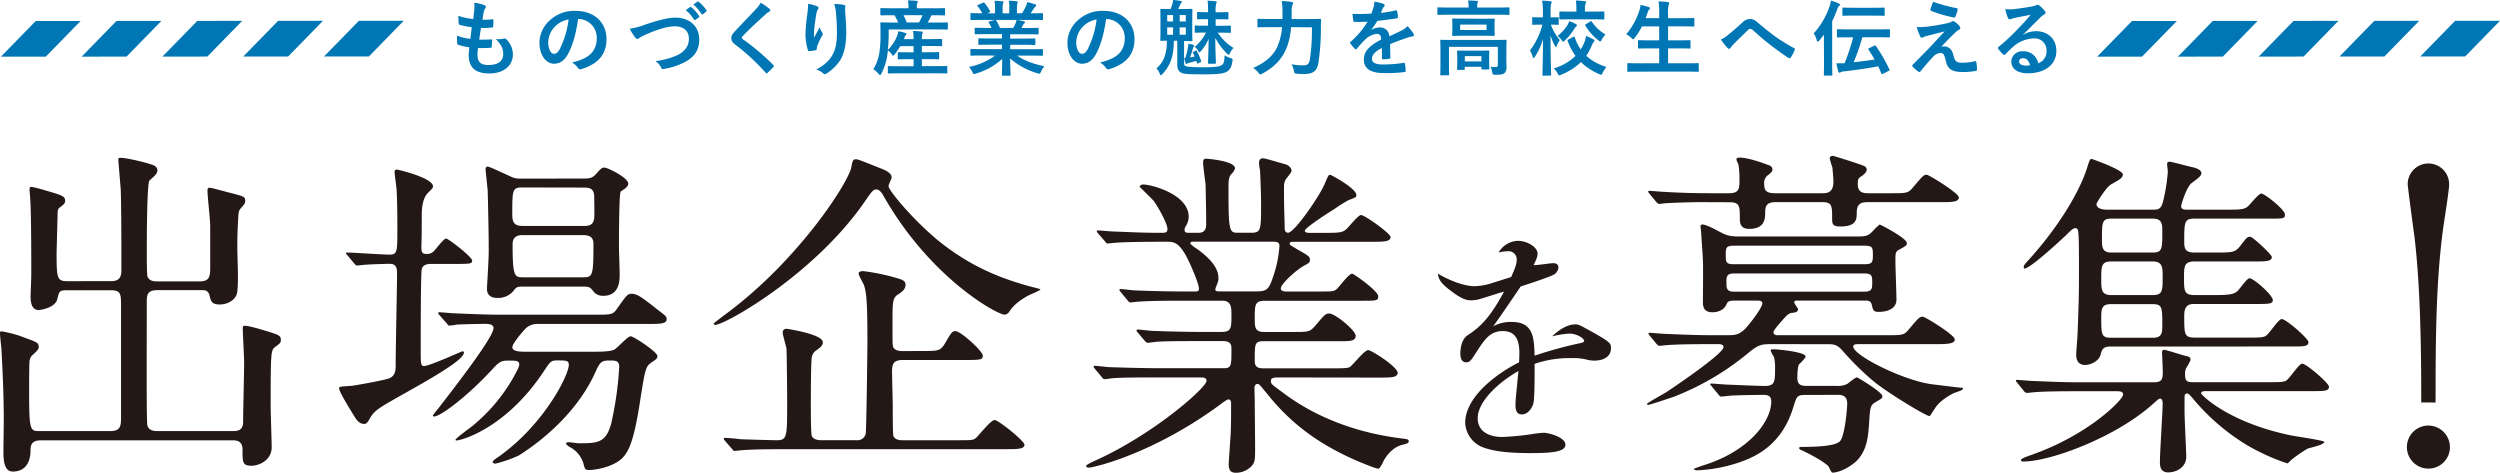 <svg xmlns="http://www.w3.org/2000/svg" viewBox="0 0 920.64 174.08"><defs><style>.cls-1{fill:#0077b4;}.cls-2{fill:#231815;}</style></defs><g id="レイヤー_2" data-name="レイヤー 2"><g id="レイヤー_1-2" data-name="レイヤー 1"><path class="cls-1" d="M175.83,20.08c0,2.77,1.2,3.86,4,3.86,3.52,0,5.48-1.36,5.48-4.07,0-1.69-.42-3.08-2.71-5.49a9.69,9.69,0,0,0,3.08-.18.69.69,0,0,1,.63.12A7.86,7.86,0,0,1,188.88,20c0,4.28-3.5,7.06-8.68,7.06-5.34,0-7.6-2.42-7.6-6.82,0-.63.09-1.48.21-2.83a23.8,23.8,0,0,1-4.1-.91c-.21-.06-.3-.21-.33-.57a17.46,17.46,0,0,1-.06-2.8,19,19,0,0,0,4.88,1.17c.15-1.11.4-3.07.52-4.31a21.35,21.35,0,0,1-4.35-.84c-.36-.09-.48-.25-.48-.52,0-.72-.09-1.72-.09-2.8A24.63,24.63,0,0,0,174.26,7c.24-1.74.33-2.56.39-3.46a14.33,14.33,0,0,0,0-2.54,18.51,18.51,0,0,1,3.62.85c.42.15.66.42.66.69a.92.92,0,0,1-.24.58,2.94,2.94,0,0,0-.54,1.29c-.15.7-.33,1.72-.48,2.84a17.19,17.19,0,0,0,3.7-.18c.22,0,.31.15.31.36a14.13,14.13,0,0,1-.06,2.26c0,.33-.13.42-.49.45a29.81,29.81,0,0,1-4,.15c-.18,1.06-.48,3.11-.66,4.31,1.6,0,2.83,0,4.28-.09.39-.06.48.06.48.33a20.56,20.56,0,0,1-.15,2.27c0,.36-.12.48-.42.48-1.51.12-3.08.12-4.61.09A18.6,18.6,0,0,0,175.83,20.08Z"/><path class="cls-1" d="M212.89,7c-.7,5.12-2,9.82-3.77,13-1.3,2.26-2.87,3.47-5.13,3.47-2.65,0-5.33-2.84-5.33-7.75a11.1,11.1,0,0,1,3.4-7.84A13.22,13.22,0,0,1,211.86,4c7.24,0,11.49,4.46,11.49,10.46,0,5.61-3.17,9.14-9.29,11-.63.18-.9.06-1.29-.54a6.42,6.42,0,0,0-2.11-1.9c5.09-1.21,9.1-3.32,9.1-9A6.84,6.84,0,0,0,213,7Zm-8.66,2.92a8.73,8.73,0,0,0-2.35,5.58c0,2.77,1.12,4.31,2.05,4.31s1.45-.39,2.26-1.84a34.24,34.24,0,0,0,3.2-10.79A9.07,9.07,0,0,0,204.23,9.92Z"/><path class="cls-1" d="M237.77,9c4.64-1.57,8.41-2.51,10.85-2.51,5.4,0,8.87,3.26,8.87,8,0,4-1.72,6.46-5.31,8.38a25.81,25.81,0,0,1-7.66,2.51c-.6.12-.84.09-1.06-.48a5.57,5.57,0,0,0-2.11-2.39,28.23,28.23,0,0,0,8.18-2.23c2.56-1.29,4.16-3.22,4.16-6s-1.84-4.58-5.19-4.58c-2.71,0-6.3,1.08-10.88,3.1a20,20,0,0,0-2.08,1.09c-.43.36-.67.45-.82.45-.3,0-.54-.18-.87-.63a16.77,16.77,0,0,1-1.93-3.14A27,27,0,0,0,237.77,9Zm16.37-6.4c.15-.12.27-.09.45.06a14,14,0,0,1,2.87,3.23.3.3,0,0,1-.1.48l-1.26.94a.31.31,0,0,1-.51-.09,14.86,14.86,0,0,0-3.05-3.5Zm2.68-2c.18-.12.27-.09.45.06a12.7,12.7,0,0,1,2.87,3.11.35.35,0,0,1-.09.54l-1.21.94a.31.31,0,0,1-.51-.09,14,14,0,0,0-3-3.47Z"/><path class="cls-1" d="M283.42,3.29a.73.73,0,0,1,.24.48.6.6,0,0,1-.42.57,5.54,5.54,0,0,0-1.45,1.06c-2.59,2.32-5.91,5.42-8.23,7.84-.27.33-.39.51-.39.66s.12.33.39.54a84.13,84.13,0,0,1,11.22,9.5.72.72,0,0,1,.21.39c0,.12-.06.21-.21.36-.7.76-1.57,1.63-2.08,2.08-.19.16-.31.25-.43.25s-.21-.09-.36-.28a76.45,76.45,0,0,0-11-10.19c-1.15-.87-1.6-1.53-1.6-2.53s.54-1.66,1.48-2.65c2.56-2.78,5.06-5.28,7.65-8.11A8.68,8.68,0,0,0,280.1,1,23.33,23.33,0,0,1,283.42,3.29Z"/><path class="cls-1" d="M300.88,2.29c.39.15.57.33.57.6a.69.69,0,0,1-.21.49,3.46,3.46,0,0,0-.54,1.41c-.42,2.05-.66,4.2-.85,5.76a30.67,30.67,0,0,0-.09,3.32c.67-1.18,1.3-2.32,2.12-3.86a6.18,6.18,0,0,0,.93,2,.69.69,0,0,1,.18.48,1.44,1.44,0,0,1-.3.76,24.4,24.4,0,0,0-1.78,3.86,3.75,3.75,0,0,0-.15.9.42.42,0,0,1-.39.48c-.37.09-1.66.27-2.41.36-.22,0-.37-.18-.43-.39a19.36,19.36,0,0,1-.9-6.12,64.17,64.17,0,0,1,.72-7.51,27.93,27.93,0,0,0,.24-3.43A15.77,15.77,0,0,1,300.88,2.29Zm9.8-.51c.6.15.66.3.6.81A10.85,10.85,0,0,0,311.22,4c.21,2.86.42,5.61.42,7.78,0,4.28-.69,8-2.29,10.46a16.58,16.58,0,0,1-5,4.86,1,1,0,0,1-.61.21.87.87,0,0,1-.63-.33,6.88,6.88,0,0,0-2.56-1.39,14.87,14.87,0,0,0,5.12-4c1.75-2.38,2.54-4.86,2.54-9.62,0-2.14-.15-5.28-.36-7.21a15,15,0,0,0-.64-3.28A17.55,17.55,0,0,1,310.68,1.78Z"/><path class="cls-1" d="M331.43,27c-2.93,0-3.92.06-4.1.06-.34,0-.37,0-.37-.37V24.66c0-.3,0-.33.37-.33.18,0,1.17.06,4.1.06h5V21.8h-1.6c-2.77,0-3.7.06-3.89.06s-.33,0-.33-.33v-2c0-.3,0-.33.33-.33s1.12.06,3.89.06h1.6V17h-4.91a24.29,24.29,0,0,1-2.05,3c-.27.36-.43.51-.55.51s-.24-.15-.45-.42A6.37,6.37,0,0,0,327,18.6l-.27,1.9a21.93,21.93,0,0,1-2.14,6.58c-.24.39-.36.57-.51.57s-.27-.12-.48-.36a7.56,7.56,0,0,0-2-1.81,15.83,15.83,0,0,0,2.2-5.91,42.19,42.19,0,0,0,.45-6.85c0-2.77-.06-4-.06-4.16s0-.33.33-.33,1.18.06,4,.06h2.23a20.21,20.21,0,0,0-1.35-2.68h-.85c-2.89,0-3.86.06-4,.06s-.36,0-.36-.33v-2c0-.33,0-.36.36-.36s1.15.06,4,.06h6V2.77a12.44,12.44,0,0,0-.21-2.62c1.12,0,2.14.06,3.14.15.3,0,.48.15.48.3a1.49,1.49,0,0,1-.18.58,4.1,4.1,0,0,0-.15,1.56v.31h6c2.89,0,3.89-.06,4.07-.06s.33,0,.33.36v2c0,.3,0,.33-.33.33s-1.21-.06-4.1-.06h-.52a2.08,2.08,0,0,0-.3.51,19,19,0,0,1-1.2,2.17h3.16c2.84,0,3.8-.06,4-.06s.3,0,.3.33v2c0,.3,0,.33-.3.33s-1.17-.06-4-.06H327.27l0,1.9a50.06,50.06,0,0,1-.34,5.67,14.5,14.5,0,0,0,3.47-5.33,6.42,6.42,0,0,0,.39-1.57,20,20,0,0,1,2.63.63c.36.12.39.24.39.36s-.09.24-.21.36a4.42,4.42,0,0,0-.58,1.09l-.18.45h3.59v-.33a11.74,11.74,0,0,0-.24-2.65c1.12,0,2.11.09,3.14.18.3,0,.48.15.48.3a1.53,1.53,0,0,1-.18.6,4.82,4.82,0,0,0-.15,1.57v.33h3.22c2.81,0,3.74-.06,3.92-.06s.33,0,.33.33v2c0,.31,0,.34-.33.34s-1.11-.06-3.92-.06h-3.22v2.29h2.14c2.77,0,3.71-.06,3.89-.06s.33,0,.33.33v2c0,.3,0,.33-.33.33s-1.12-.06-3.89-.06h-2.14v2.59h4.91c2.93,0,3.95-.06,4.13-.06s.33,0,.33.33v2.05c0,.34,0,.37-.33.37s-1.2-.06-4.13-.06Zm1.29-21.41a23,23,0,0,1,1.18,2.68h4.52a21.93,21.93,0,0,0,1.3-2.68Z"/><path class="cls-1" d="M361.52,20.44c-2.71,0-3.62.06-3.8.06-.33,0-.36,0-.36-.33V18.39c0-.33,0-.36.36-.36.18,0,1.09.06,3.8.06H369V16.46h-4.25c-2.93,0-4,.06-4.16.06s-.3,0-.3-.33V14.47c0-.33,0-.36.3-.36s1.23.06,4.16.06H369v-1.6H363.3c-2.89,0-3.86.06-4,.06s-.36,0-.36-.3V10.55c0-.3,0-.33.36-.33s1.15.06,4,.06h1.84a20.88,20.88,0,0,0-1-1.9c-.15-.27-.18-.39.22-.51l2-.54h-4.83c-2.71,0-3.62.06-3.8.06-.33,0-.36,0-.36-.33V5.19c0-.34,0-.37.36-.37.18,0,1.09.06,3.8.06h.21A14.2,14.2,0,0,0,360,2.29c-.18-.21-.12-.33.25-.51L362,1c.31-.15.4-.12.58.13a18.71,18.71,0,0,1,2,2.92c.15.27.15.3-.24.51l-.73.36h2.81v-2a11.9,11.9,0,0,0-.18-2.62c.93,0,2.11.09,2.92.18q.36,0,.36.27a1.63,1.63,0,0,1-.12.52,4.69,4.69,0,0,0-.18,1.65v2h2.44v-2A12,12,0,0,0,371.5.27c.91,0,2.08.09,2.9.21.27,0,.39.12.39.27a1.47,1.47,0,0,1-.12.49,4.69,4.69,0,0,0-.18,1.65v2h1.87a21.5,21.5,0,0,0,1.38-2.47,5.68,5.68,0,0,0,.52-1.63,27.43,27.43,0,0,1,2.92.79c.27.09.39.24.39.39a.62.62,0,0,1-.3.51,2.8,2.8,0,0,0-.51.58c-.39.63-.82,1.23-1.24,1.83h.42c2.72,0,3.62-.06,3.8-.06s.34,0,.34.37V7.06c0,.3,0,.33-.34.33s-1.08-.06-3.8-.06h-5.27c.78.15,1.48.3,2.38.54.24.06.39.18.39.36a.52.52,0,0,1-.33.45,2.15,2.15,0,0,0-.42.64l-.54,1h2c2.89,0,3.85-.06,4-.06s.33,0,.33.33v1.78c0,.27,0,.3-.33.3s-1.15-.06-4-.06H372v1.6h4.8c2.95,0,4-.06,4.16-.06s.33,0,.33.36v1.72c0,.3,0,.33-.33.33s-1.21-.06-4.16-.06H372v1.63h7.93c2.72,0,3.62-.06,3.8-.06s.34,0,.34.36v1.78c0,.3,0,.33-.34.33s-1.08-.06-3.8-.06h-5.36c2.53,1.78,5.7,3,10,3.92a8.6,8.6,0,0,0-1.18,1.93c-.24.58-.36.79-.66.79a3.39,3.39,0,0,1-.7-.15A26.46,26.46,0,0,1,372,21.53c0,3.59.16,5.46.16,6,0,.3,0,.33-.34.33h-2.56c-.27,0-.3,0-.3-.33,0-.51.09-2.26.12-5.85a24.48,24.48,0,0,1-9.68,5.4,2.3,2.3,0,0,1-.69.18c-.27,0-.39-.21-.67-.79a7.44,7.44,0,0,0-1.2-1.81,25,25,0,0,0,9.62-4.19Zm11.64-10.16A18.9,18.9,0,0,0,374,8.53a5.42,5.42,0,0,0,.34-1.2h-7.69c.09,0,.15.12.24.24a20.05,20.05,0,0,1,1.36,2.71Z"/><path class="cls-1" d="M407.33,7c-.7,5.12-2,9.82-3.77,13-1.3,2.26-2.87,3.47-5.13,3.47-2.65,0-5.34-2.84-5.34-7.75a11.11,11.11,0,0,1,3.41-7.84A13.2,13.2,0,0,1,406.3,4c7.24,0,11.49,4.46,11.49,10.46,0,5.61-3.17,9.14-9.29,11-.63.18-.9.06-1.29-.54a6.38,6.38,0,0,0-2.12-1.9c5.1-1.21,9.11-3.32,9.11-9a6.84,6.84,0,0,0-6.75-7Zm-8.66,2.92a8.73,8.73,0,0,0-2.35,5.58c0,2.77,1.12,4.31,2.05,4.31s1.45-.39,2.26-1.84a34.24,34.24,0,0,0,3.2-10.79A9.07,9.07,0,0,0,398.67,9.92Z"/><path class="cls-1" d="M436.06,23c0,1.05.22,1.26.7,1.41s2.14.36,6.48.36c4.19,0,6-.24,6.78-.87s.85-1.69.94-3.53a8.84,8.84,0,0,0,2.14,1c.81.21.87.36.75,1.14-.27,2-.81,3-1.84,3.74-1.23.91-3.55,1.12-8.71,1.12-5.37,0-7.12-.06-8.14-.51s-1.63-1.3-1.63-3.17V15h-1.26c0,6.33-1.6,9.37-4.14,12.21-.27.33-.45.48-.63.48s-.27-.15-.39-.45a4.73,4.73,0,0,0-1.24-2C428,23.19,429.67,21,429.73,15c-1.41,0-2,.06-2.11.06-.3,0-.33,0-.33-.34s.06-1,.06-3V6.54c0-1.93-.06-2.77-.06-2.95s0-.33.33-.33,1,.06,3.38.06h.06a12.43,12.43,0,0,0,.6-1.63A7.69,7.69,0,0,0,432,0a20.38,20.38,0,0,1,2.84.36c.27.06.39.12.39.3a.54.54,0,0,1-.24.46,1.78,1.78,0,0,0-.42.69c-.27.57-.46,1-.7,1.51h1.57c2.35,0,3.14-.06,3.35-.06s.33,0,.33.33-.06,1-.06,3v5.22c0,1.93.06,2.77.06,3s0,.34-.33.34-.91,0-2.75-.06ZM432,7.9V5.55h-2.17V7.9Zm0,4.88V10.1h-2.17v2.68Zm2.42-7.23V7.9h2.26V5.55Zm2.26,4.55h-2.26v2.68h2.26Zm3.61,8.59c.31-.12.34-.15.49.15a24.54,24.54,0,0,1,1.54,3.59c.09.33.06.36-.28.52l-.78.36c-.36.15-.39.15-.48-.18l-.24-.7c-.91.27-1.81.52-2.63.7a2.1,2.1,0,0,0-.78.3.41.41,0,0,1-.27.15c-.12,0-.18-.09-.24-.33a15,15,0,0,1-.49-1.9h.37a28,28,0,0,0,.93-3.68,8,8,0,0,0,.18-1.54,13.82,13.82,0,0,1,1.87.39c.18.06.3.15.3.3a.46.46,0,0,1-.18.34,2.48,2.48,0,0,0-.33.78c-.21.78-.57,2-1,3.2.54-.09,1.11-.21,1.62-.34-.18-.45-.36-.87-.57-1.29s-.09-.36.21-.51ZM444.87,4a26,26,0,0,0-.18-3.74,28.46,28.46,0,0,1,2.86.21c.3,0,.51.15.51.3a1.56,1.56,0,0,1-.21.67,10.77,10.77,0,0,0-.18,3.07h1.06c2.38,0,3.13-.06,3.31-.06s.34,0,.34.36v2c0,.31,0,.34-.34.34s-.93-.06-3.31-.06h-1.06V9.5h1.66c2.56,0,3.44-.06,3.62-.06s.33,0,.33.33v2c0,.3,0,.33-.33.33s-1.06-.06-3.62-.06h-.87a19,19,0,0,0,5.79,5.61A6.55,6.55,0,0,0,453,19.45c-.21.48-.33.69-.51.69s-.37-.15-.67-.45a22.63,22.63,0,0,1-4.28-5.76c0,3.95.21,8.23.21,9.2,0,.3,0,.33-.3.33H445.2c-.3,0-.33,0-.33-.33,0-1,.18-5,.21-8.84a16.33,16.33,0,0,1-2.83,4.52c-.22.31-.4.46-.55.46s-.27-.15-.39-.43A5.64,5.64,0,0,0,440,17.25,16.38,16.38,0,0,0,444.11,12h-.24c-2.53,0-3.4.06-3.58.06s-.34,0-.34-.33v-2c0-.3,0-.33.34-.33s1,.06,3.58.06h1V7.06h-.48c-2.3,0-3,.06-3.2.06s-.36,0-.36-.34v-2c0-.33,0-.36.36-.36s.9.06,3.2.06h.48Z"/><path class="cls-1" d="M475.45,10a26.75,26.75,0,0,1-1.51,7.27c-1.72,4.46-4.65,7.44-9.11,9.86a2.79,2.79,0,0,1-.72.27c-.24,0-.39-.18-.72-.64a6.86,6.86,0,0,0-1.9-1.74c4.91-2.15,8-5,9.37-9A23.51,23.51,0,0,0,472.13,10h-4.7c-2.9,0-3.89.06-4,.06-.34,0-.37,0-.37-.33V7.27c0-.31,0-.33.37-.33.15,0,1.14.06,4,.06h4.85c0-.88,0-1.75,0-2.63a24.78,24.78,0,0,0-.27-4,32.18,32.18,0,0,1,3.56.33c.45.06.6.21.6.43a1.27,1.27,0,0,1-.27.75,8.58,8.58,0,0,0-.24,2.56c0,.82,0,1.69,0,2.57H482c2.92,0,3.92-.06,4.13-.06s.36.06.36.36c-.06.9-.06,1.93-.06,2.71a87.79,87.79,0,0,1-.93,13.24c-.55,2.89-2,3.95-5,4a21.42,21.42,0,0,1-2.89-.12c-.94-.09-.94-.12-1.12-1.09a7.59,7.59,0,0,0-.87-2.38,23.75,23.75,0,0,0,4.52.39c1.12,0,1.9-.42,2.2-2a73.18,73.18,0,0,0,.78-12Z"/><path class="cls-1" d="M512,21.14c0,.33-.18.48-.57.54a16.41,16.41,0,0,1-2.14.15c-.27,0-.39-.18-.39-.48,0-1.09,0-2.6,0-3.68-2.68,1.39-3.65,2.56-3.65,4,0,1.27,1,2.08,4.19,2.08a51.73,51.73,0,0,0,7.51-.6c.27,0,.39.06.42.33a13.53,13.53,0,0,1,.27,2.47c0,.36-.09.57-.33.57a52.31,52.31,0,0,1-7.48.4c-4.94,0-7.57-1.48-7.57-5,0-2.89,1.81-5,6.37-7.36-.09-1.53-.45-2.14-1.81-2.08a7.28,7.28,0,0,0-4.16,2.17,41,41,0,0,0-3,3.29c-.15.18-.24.27-.36.27a.6.6,0,0,1-.33-.21,14.42,14.42,0,0,1-1.72-2,.49.49,0,0,1-.12-.27c0-.12.06-.21.21-.33A30.78,30.78,0,0,0,503.61,8c-1.41.06-3,.09-4.82.09-.27,0-.36-.15-.42-.48-.09-.48-.22-1.6-.31-2.5A66.93,66.93,0,0,0,505,5a23.55,23.55,0,0,0,.9-2.6A7.33,7.33,0,0,0,506.11.6a18.9,18.9,0,0,1,3.44.85.54.54,0,0,1,.36.51.58.58,0,0,1-.21.45,2.28,2.28,0,0,0-.51.73c-.18.42-.33.81-.69,1.62A48.6,48.6,0,0,0,514,3.83c.34-.06.43,0,.49.3a10.22,10.22,0,0,1,.3,2.17c0,.3-.09.42-.51.48-2.27.34-4.86.67-7.06.91A32.32,32.32,0,0,1,504.94,11l0,.06a5.92,5.92,0,0,1,3-.94,3.33,3.33,0,0,1,3.68,3.26c1.18-.54,2.9-1.33,4.43-2.11a9.15,9.15,0,0,0,2.3-1.63,18.67,18.67,0,0,1,2.11,2.65,1.19,1.19,0,0,1,.24.67c0,.24-.15.36-.45.42a9.51,9.51,0,0,0-1.84.45c-2,.69-3.92,1.36-6.49,2.41Z"/><path class="cls-1" d="M533.5,5.43c-2.72,0-3.65.06-3.83.06s-.34,0-.34-.33V3.05c0-.31,0-.34.34-.34s1.11.06,3.83.06h7.32V2.68a10.37,10.37,0,0,0-.21-2.5c1.12,0,2.17.06,3.2.15.3,0,.48.15.48.3a1.85,1.85,0,0,1-.21.61A6,6,0,0,0,544,2.68v.09h7.72c2.71,0,3.65-.06,3.83-.06s.33,0,.33.34V5.16c0,.3,0,.33-.33.33s-1.12-.06-3.83-.06ZM554.72,20.9c0,1.62.06,2.89.06,3.82a2.81,2.81,0,0,1-.72,2.18c-.54.48-1.24.63-3.41.63-.93,0-1-.06-1.11-.94a7.16,7.16,0,0,0-.64-2,17,17,0,0,0,1.93.12c.49,0,.76-.21.76-.84v-6.6h-18V24c0,2.23.06,3.26.06,3.41s0,.33-.33.33h-2.6c-.3,0-.33,0-.33-.33s.06-1.09.06-3.41V18.18c0-2.11-.06-3-.06-3.19s0-.34.33-.34,1.21.06,4.07.06h15.62c2.87,0,3.86-.06,4.07-.06s.33,0,.33.34-.06,1.23-.06,3.43Zm-8.5-14c2.74,0,3.71-.06,3.89-.06s.33,0,.33.34-.06.66-.06,2V11c0,1.23.06,1.71.06,1.9s0,.33-.33.33-1.15-.06-3.89-.06H539c-2.74,0-3.7.06-3.89.06s-.33,0-.33-.33.06-.67.06-1.9V9.14c0-1.3-.06-1.75-.06-2s0-.34.33-.34,1.15.06,3.89.06ZM536.9,25.75c-.3,0-.33,0-.33-.33s.06-.7.06-3.47V20.83c0-1.14-.06-1.71-.06-1.89s0-.34.33-.34,1,.06,3.26.06h4.7c2.26,0,3-.06,3.26-.06s.33,0,.33.34-.06.72-.06,1.59v1.33c0,2.71.06,3.2.06,3.38s0,.33-.33.33h-2.23c-.33,0-.36,0-.36-.33V24.6h-6.12v.82c0,.3,0,.33-.34.33Zm10.53-16.7h-9.71v2h9.71Zm-8,13.56h6.12V20.68h-6.12Z"/><path class="cls-1" d="M568.36,27.86c-.31,0-.34,0-.34-.36,0-.51.18-6.15.21-13.09a25.07,25.07,0,0,1-3,6.52c-.18.3-.33.45-.48.45s-.21-.15-.33-.52a10.64,10.64,0,0,0-1-2.26A27,27,0,0,0,568,9.08h-.51c-2.08,0-2.74.06-2.92.06s-.34,0-.34-.37V6.63c0-.27,0-.3.34-.3s.84.06,2.92.06h.69v-2A23.12,23.12,0,0,0,567.9.24a29.22,29.22,0,0,1,3,.21c.3,0,.51.15.51.3a1.54,1.54,0,0,1-.18.67c-.18.36-.21.84-.21,2.89V6.39c1.87,0,2.47-.06,2.65-.06s.33,0,.33.3V8.77c0,.34,0,.37-.33.37s-.78-.06-2.56-.06a19,19,0,0,0,3.32,5.69,8,8,0,0,0-1.09,2c-.15.37-.24.55-.36.55s-.24-.15-.42-.49A19.09,19.09,0,0,1,571,13c0,7.83.21,14,.21,14.47,0,.33,0,.36-.36.36Zm11-14.29c.36-.18.42-.12.54.21a19,19,0,0,0,2.2,4.4,13.79,13.79,0,0,0,1.24-2.35,10.19,10.19,0,0,0,.75-2.59,17.09,17.09,0,0,1,2.66,1.26c.3.18.42.3.42.46a.82.82,0,0,1-.33.6,4,4,0,0,0-.7,1.26,20.25,20.25,0,0,1-2,3.74,19.65,19.65,0,0,0,7.45,4.1,10.31,10.31,0,0,0-1.39,2.14c-.24.52-.36.73-.6.73a2.06,2.06,0,0,1-.69-.24,22.64,22.64,0,0,1-6.73-4.41,22.37,22.37,0,0,1-7.26,4.62,2,2,0,0,1-.73.24c-.21,0-.33-.21-.6-.72a5.85,5.85,0,0,0-1.45-1.81,19.64,19.64,0,0,0,8.05-4.62,23,23,0,0,1-2.89-5.51c-.12-.31-.06-.34.33-.55Zm.87-4.77c.31.19.46.31.46.49a.67.67,0,0,1-.3.51,4.06,4.06,0,0,0-.73.93,19,19,0,0,1-3.38,4.13c-.33.31-.51.49-.66.49s-.3-.21-.57-.64a6.75,6.75,0,0,0-1.45-1.47,16.09,16.09,0,0,0,3.62-4,7.37,7.37,0,0,0,.66-1.45A19,19,0,0,1,580.26,8.8Zm-1.65-1.68c-2.84,0-3.83.06-4,.06s-.34,0-.34-.34V4.55c0-.3,0-.33.34-.33s1.17.06,4,.06h1.93V3.41a17.54,17.54,0,0,0-.21-3.2c1.11,0,2.29.09,3.28.21.3,0,.51.18.51.3a1.41,1.41,0,0,1-.18.64,4.72,4.72,0,0,0-.24,2.05v.87h2.78c2.83,0,3.8-.06,4-.06s.36,0,.36.33V6.84c0,.31,0,.34-.36.34s-1.15-.06-4-.06Zm7,.81c.36-.21.42-.21.63.09a16.05,16.05,0,0,0,5,4.7,9.44,9.44,0,0,0-1.36,1.87c-.24.49-.36.67-.54.67s-.33-.12-.63-.36a19.22,19.22,0,0,1-4.86-5.46c-.18-.27-.12-.33.24-.55Z"/><path class="cls-1" d="M603.42,26.38c-2.74,0-3.64.06-3.82.06s-.34,0-.34-.33V23.58c0-.3,0-.33.34-.33s1.08.06,3.82.06H611V17.82h-3.31c-3,0-4,.06-4.16.06s-.34,0-.34-.33V15.11c0-.28,0-.31.34-.31s1.2.06,4.16.06H611V9.71h-6.33A23.11,23.11,0,0,1,602,13.93c-.27.36-.39.54-.58.54s-.33-.18-.66-.48a7.31,7.31,0,0,0-1.9-1.36,25.68,25.68,0,0,0,4.86-8.8,10.28,10.28,0,0,0,.42-2c1,.18,2.08.48,2.92.72.34.09.55.24.55.46s-.09.3-.31.54a3,3,0,0,0-.57,1.14l-.72,2h5V5.13a28.78,28.78,0,0,0-.24-4.59c1.18,0,2.41.09,3.41.21.3,0,.48.18.48.34a1.48,1.48,0,0,1-.15.6A12,12,0,0,0,614.28,5V6.69h5.19c2.95,0,3.95-.06,4.13-.06s.36,0,.36.33V9.44c0,.3,0,.33-.36.33s-1.18-.06-4.13-.06h-5.19v5.15h3.77c3,0,4-.06,4.16-.06s.33,0,.33.31v2.44c0,.3,0,.33-.33.33s-1.21-.06-4.16-.06h-3.77v5.49h7.15c2.71,0,3.64-.06,3.82-.06s.34,0,.34.33v2.53c0,.3,0,.33-.34.33s-1.11-.06-3.82-.06Z"/><path class="cls-1" d="M636.32,12.9c1-.78,3.17-2.65,5.4-4.67A3.83,3.83,0,0,1,644.34,7,3.65,3.65,0,0,1,647,8.08c2.26,1.81,3.56,3,6.51,5.19a68.73,68.73,0,0,0,7.12,4.43c.3.12.45.36.3.63a12.79,12.79,0,0,1-1.48,2.84c-.15.21-.27.3-.39.3a.71.71,0,0,1-.42-.15c-1.45-.85-4.74-3.26-6.52-4.65-2.17-1.62-4.34-3.55-6.33-5.33a1.9,1.9,0,0,0-1.33-.7c-.33,0-.63.28-1,.64-1.48,1.47-3.65,3.55-5.07,5a7.41,7.41,0,0,0-1.08,1.33.64.64,0,0,1-.54.36.79.79,0,0,1-.58-.27,27.15,27.15,0,0,1-2.47-3.14A10,10,0,0,0,636.32,12.9Z"/><path class="cls-1" d="M671.67,16c0-1,0-2.11,0-3.23-.52.7-1.09,1.42-1.69,2.15a.84.84,0,0,1-.57.39c-.16,0-.31-.15-.4-.52a8.22,8.22,0,0,0-1.11-2.5,28,28,0,0,0,5.82-9.89,7.88,7.88,0,0,0,.51-2.17,17.41,17.41,0,0,1,2.83,1c.33.15.49.27.49.51s-.09.33-.34.54a2.73,2.73,0,0,0-.66,1.21,45.57,45.57,0,0,1-1.84,4.34V22.92c0,2.95.06,4.43.06,4.58,0,.3,0,.33-.33.33H672c-.33,0-.36,0-.36-.33s.06-1.63.06-4.58Zm9.25-2.26c-2.95,0-3.95.06-4.13.06s-.33,0-.33-.36V11.1c0-.31,0-.34.33-.34s1.18.06,4.13.06h10.59c3,0,4-.06,4.13-.06s.33,0,.33.34v2.32c0,.33,0,.36-.33.36s-1.18-.06-4.13-.06h-5.67a94.81,94.81,0,0,1-3.2,9.2c2.5-.28,5-.58,7.69-1-.72-1.3-1.48-2.47-2.23-3.62-.18-.27-.12-.39.24-.57l1.84-.88c.36-.18.45-.18.66.13a58.37,58.37,0,0,1,4.92,8.56c.15.3.12.42-.33.63l-2,1c-.43.21-.49.18-.61-.12-.39-.91-.75-1.78-1.17-2.63-4.44.82-7.75,1.3-12.58,1.87a3.64,3.64,0,0,0-1.11.24,1.28,1.28,0,0,1-.58.24c-.24,0-.36-.21-.45-.48-.24-.87-.45-1.84-.66-3,1.15,0,2.08,0,3,0a75.47,75.47,0,0,0,3.17-9.53Zm1.81-8c-2.77,0-3.71.06-3.89.06-.33,0-.36,0-.36-.33V3.14c0-.31,0-.34.36-.34.18,0,1.12.06,3.89.06h7.06c2.77,0,3.71-.06,3.89-.06.33,0,.36,0,.36.34V5.49c0,.3,0,.33-.36.33-.18,0-1.12-.06-3.89-.06Z"/><path class="cls-1" d="M712.16,9.47c2.32-.36,4-.7,5.25-1A4.56,4.56,0,0,0,718.62,8a1.14,1.14,0,0,1,.66-.21c.18,0,.27.06.51.21a7,7,0,0,1,1.78,1.6,1.12,1.12,0,0,1,.33.69.83.83,0,0,1-.54.7,5,5,0,0,0-1,.69c-2.23,2.11-3.46,3.38-5.48,5.55A3.72,3.72,0,0,1,716,17.1c1.42,0,2.78.9,3.29,3,.6,2.47,1.08,3,3.32,3a20.42,20.42,0,0,0,4.67-.55c.33-.06.48.12.54.46a15.69,15.69,0,0,1,.21,2.65c0,.3-.15.42-.54.48a26.45,26.45,0,0,1-4.43.39c-4.43,0-5.88-1.17-6.51-4.16-.49-2.05-.85-2.89-1.9-2.89A4.28,4.28,0,0,0,711.8,21c-1.36,1.38-3.56,4-4.58,5.3a.52.52,0,0,1-.42.21.58.58,0,0,1-.34-.12,16.46,16.46,0,0,1-2.11-1.84.48.48,0,0,1-.15-.3.73.73,0,0,1,.24-.48l5.7-5.79c1.18-1.21,2.75-2.95,6-6.42-2.26.6-4.28,1.08-6.27,1.6a12,12,0,0,0-1.63.54,1.35,1.35,0,0,1-.63.18c-.21,0-.36-.15-.51-.51A21.42,21.42,0,0,1,705.86,10,33.7,33.7,0,0,0,712.16,9.47ZM720.58,3c.3.06.42.24.33.66a18.33,18.33,0,0,1-.82,2.47.43.43,0,0,1-.51.33A45.87,45.87,0,0,1,711.17,4a.4.4,0,0,1-.27-.54,26.58,26.58,0,0,1,1-2.81A55.32,55.32,0,0,0,720.58,3Z"/><path class="cls-1" d="M745,12.84a9.13,9.13,0,0,1,4.8-1.35c4.4,0,7.47,2.89,7.47,7.23,0,5-4.07,8.27-10.52,8.27-3.8,0-6.09-1.63-6.09-4.44a4,4,0,0,1,4.25-3.67,5.48,5.48,0,0,1,5.67,4.4,4.54,4.54,0,0,0,3.07-4.59,4.4,4.4,0,0,0-4.73-4.55,12.31,12.31,0,0,0-7.72,3.2c-.87.78-1.72,1.66-2.62,2.56-.21.21-.36.33-.51.33a.78.78,0,0,1-.46-.27,13.58,13.58,0,0,1-1.77-2c-.19-.24-.09-.45.15-.69a71.87,71.87,0,0,0,7.14-6.67c1.87-1.93,3.29-3.43,4.68-5.15-1.81.33-3.95.75-5.82,1.14a7.91,7.91,0,0,0-1.27.37,2.2,2.2,0,0,1-.6.15c-.3,0-.51-.15-.67-.52a14.31,14.31,0,0,1-1-3.25,14.56,14.56,0,0,0,2.8.06c1.84-.18,4.5-.58,6.85-1A8.29,8.29,0,0,0,749.68,2a1.55,1.55,0,0,1,.57-.24,1.07,1.07,0,0,1,.69.24,11.13,11.13,0,0,1,2,1.93,1,1,0,0,1,.33.72.8.8,0,0,1-.51.73,5,5,0,0,0-1.33,1c-2.2,2.14-4.22,4.25-6.51,6.45Zm0,8.6c-.87,0-1.45.51-1.45,1.14,0,.94.82,1.57,2.63,1.57a6.57,6.57,0,0,0,1.38-.12C747.17,22.37,746.27,21.44,745,21.44Z"/><polygon class="cls-1" points="16.85 20.87 0.32 20.88 13.15 7.74 29.68 7.73 16.85 20.87"/><polygon class="cls-1" points="46.6 20.85 30.07 20.86 42.9 7.72 59.43 7.71 46.6 20.85"/><polygon class="cls-1" points="76.35 20.83 59.82 20.84 72.65 7.7 89.18 7.69 76.35 20.83"/><polygon class="cls-1" points="106.1 20.81 89.57 20.82 102.4 7.68 118.93 7.67 106.1 20.81"/><polygon class="cls-1" points="135.85 20.79 119.32 20.8 132.15 7.67 148.68 7.65 135.85 20.79"/><polygon class="cls-1" points="788.81 20.87 772.28 20.88 785.11 7.74 801.64 7.73 788.81 20.87"/><polygon class="cls-1" points="818.56 20.85 802.03 20.86 814.86 7.72 831.39 7.71 818.56 20.85"/><polygon class="cls-1" points="848.31 20.83 831.78 20.84 844.61 7.7 861.14 7.69 848.31 20.83"/><polygon class="cls-1" points="878.06 20.81 861.53 20.82 874.36 7.68 890.89 7.67 878.06 20.81"/><polygon class="cls-1" points="907.81 20.79 891.28 20.8 904.11 7.67 920.64 7.65 907.81 20.79"/><path class="cls-2" d="M24.75,106.9c-2.9,0-2.9.25-3.66,3.28-.88,3.41-6.69,4-6.82,4-2.78,0-3-3.28-3-4.92,0-1.26.25-6.82.25-8,0-6.31,0-22.1-.38-27.91-.12-1.89-.25-3.15-.25-3.41,0-.5,0-1.13.51-1.13,1,0,5.17,1.26,8.58,2.27,2.65.88,4,1.26,4,2.78,0,1.14-.5,1.39-1.76,2.4-.64.38-1,.88-1,2.14,0,.51-.38,14.4-.38,14.53,0,9.47.12,10.61,3.91,10.61H40.92c3.28,0,3.78-1.9,3.78-3.92,0-6.44,0-25-.25-30-.12-1.52-.88-10.49-.88-10.74,0-.63.12-.76.88-.76,2,0,8,1.39,10.74,2.28,1.39.38,2.77.88,2.77,2.4,0,1-.75,1.76-2.9,3.66-1,1-1,22.86-1,26.39,0,1.64,0,8.21.25,9,.76,1.77,2.53,1.77,3.54,1.77H73.62c3.41,0,3.79-1.77,3.79-4.93V83.16c0-2-1-11-1-12.88,0-.76.13-1.14.76-1.14.88,0,6.06,1.52,7.2,1.77,5.43,1.39,5.93,1.51,5.93,3,0,1-.38,1.39-1.39,2.52s-1,1.52-1.13,3c-.26,4.54-.38,6.81-.38,11.23,0,4.68.5,12.13,0,16.67-.38,3.29-3.79,4.8-6.44,4.8-2.91,0-3.28-1.13-3.79-3.28s-1.89-2-3.41-2H57.84c-3.79,0-3.79,2.15-3.79,4.29,0,18.19-.13,37.76.13,44.45,0,1.39.37,3.16,3.78,3.16H86c3.54,0,3.54-2.15,3.54-4.29,0-3.29.37-17.93.37-20.84,0-2-.5-10.73-.5-12.5,0-1,0-1.14.88-1.14,1.64,0,7.33,1.77,9.35,2.4,3,1,3.79,1.26,3.79,2.78,0,1.14-.51,1.39-1.64,2.27-1.65,1.14-1.77,1.64-2,6.44-.12,3.67-.12,11.62-.12,15.54,0,2.52.38,13.13.38,15.28,0,5-4.93,6.82-7.33,6.82-3.41,0-3.41-1.14-3.41-5.94,0-3.41-2.4-3.41-3.79-3.41H14.9c-3.66,0-3.66,2.4-3.66,3.79,0,3.91-1.64,7.7-6.57,7.7-3.41,0-3.41-5-3.41-7.57,0-1.39.13-9.73.13-11.37,0-9.72-.51-19.7-.89-26.65-.12-.88-.5-4.67-.5-5.17s0-.89.5-.89a46.38,46.38,0,0,1,6.32,1.52c6.82,2.52,7.45,2.52,7.45,4.29,0,.89-.88,1.64-2.53,3.16a3.74,3.74,0,0,0-.88,2.15c-.13,2.27-.13,8.58-.13,11.11,0,14.52.38,14.52,3.92,14.52h26c3.67,0,3.92-1.89,3.92-4.8V113.34c0-4.93.12-6.44-3.66-6.44Z"/><path class="cls-2" d="M128.05,94.14c-.5-.63-.63-.63-.63-.88s.25-.25.5-.25c2.4,0,13.14.76,15.41.76,3,0,3-1,3-9.6,0-2.28,0-8.72-.25-13.77,0-1.13-.76-5.93-.76-6.94,0-.76.13-1,1-1,.13,0,13.14,3,13.14,6.18,0,.51-.13.64-2,2.53-1.65,1.77-2.15,4.93-2.15,8.08,0,4.42,0,6.82-.13,11.62,0,2,.26,2.65,1.9,2.65a3.41,3.41,0,0,0,2.78-1.13c.63-.63,3.53-4.55,4.41-4.55s9.6,6.82,9.6,8.08-.63,1.27-6.69,1.27h-8.46c-1.52,0-3,.37-3.41,1.89-.38,1.26-.38,25.26-.38,29,0,6.07,0,6.7,1.26,6.7,2,0,13.89-5.43,14.15-5.43a.52.52,0,0,1,.5.5c0,4-26.77,17.18-31.44,20.71a10.39,10.39,0,0,0-3.29,3.67c-.25.5-1,1.89-1.89,1.89-1.9,0-2.78-1.39-3.41-2.27-1.14-1.9-5.94-9.47-5.94-10.86,0-.64.51-.64,4.42-.89,1.27-.12,10.74-1.77,13.64-2.65s2.78-3.41,2.78-5.56c0-5.3.51-28.66.51-33.34,0-2.14-.51-3.4-2.78-3.4-.13,0-6.19.12-9.22.37-.38,0-2.27.26-2.65.26s-.76-.26-1.14-.76Zm33.85,22c-.51-.63-.51-.63-.51-.89s.13-.25.51-.25c.75,0,4.67.38,5.55.38,6.19.25,11.37.51,17.3.51H219.1c5.94,0,6.57,0,8.08-2.15,3.54-5,3.92-5.56,5.43-5.56,2,0,3.92,1.39,9.48,5.81,3,2.27,3.41,2.53,3.41,3.54,0,1.76-2.53,1.76-6.7,1.76H198.14a6.2,6.2,0,0,0-4.55,1.65c-.5.5-4.92,5.43-4.92,6.94s2.78,1.64,4.42,1.64h26c1.52,0,5.56,0,7.07-.75,1.14-.51,4.93-4.93,6.07-4.93s9.85,5.81,9.85,7.2c0,1-.26,1.14-2.28,2.52s-2.27,2.66-3.91,13c-2.28,15.28-4.17,19.58-6.82,22.23-3.79,3.53-10.61,4.29-11.87,4.29-1.64,0-1.77-.12-2.28-2.15a10,10,0,0,0-4.67-6.06c-.25-.12-1.77-1-1.77-1.51s.63-.51.89-.51c.63,0,3.16.38,3.66.38,6.82,0,10,0,12-7.07a125.1,125.1,0,0,0,3-21c0-2.4-1.27-2.4-3.66-2.4-2.78,0-3.41.5-5.06,4.16-8.33,18.69-26.52,29.68-28.28,30.82a47.7,47.7,0,0,1-8.59,3c-.38,0-1-.13-1-.63s1.51-1.52,2.15-1.9c16.67-11.74,25.88-30.05,25.88-33.84,0-1.64-1-1.64-4.29-1.64-2.27,0-2.53.38-4.92,4C186.39,157.67,170,162.21,168,162.21a.28.28,0,0,1-.26-.25c0-.51,5.18-4.29,6.19-5.05a63.82,63.82,0,0,0,15.28-18.19c1.14-2.14,2-3.53,2-4.54,0-1.39-1.26-1.39-4.16-1.39s-3.54.88-5.94,3.41c-9.09,9.85-18.94,17.17-21.21,17.17-.26,0-.51-.12-.51-.38a22,22,0,0,1,1.77-2.27c14.65-18.82,20.58-27.66,20.58-29.93,0-1.52-2.27-1.52-3-1.52-2.78,0-7.95.13-10.48.26a22.09,22.09,0,0,1-2.78.38c-.38,0-.63-.38-1-.89Zm53.41-50.39c2.28,0,3-.5,3.92-1.39,2.15-2.4,2.4-2.65,3.41-2.65s8.71,3.66,8.71,5.93c0,.89-.76,1.39-1.14,1.77-.12.13-1.51,1-1.64,1.14-.63,1-.63,17.68-.63,20.58,0,1.39.25,8.21.25,9.73,0,2.4,0,8.08-6.06,8.08a4.41,4.41,0,0,1-3.41-1.39c-1.26-1.64-1.64-2-3.53-2H192.71c-2.4,0-2.53.13-3.79,1.77a7.35,7.35,0,0,1-5.68,2.4c-2.28,0-3.92-.89-3.92-3.41,0-.51.51-8.46.63-12.25.13-3.54-.25-21-.37-24.12-.13-1.27-.76-7-.76-7.71,0-.25.12-.88.76-.88s4.79,2,5.42,2.27c3.79,1.65,4.05,2.15,6.57,2.15Zm-23,3.28c-3.66,0-3.66,1-3.66,10,0,3,.88,4.17,3.79,4.17h22.73c1.89,0,3.41-.38,3.66-3,.13-1.14,0-6.32,0-7.58,0-3.16-1.64-3.54-3.79-3.54Zm0,17.56c-2.78,0-3.54,1.51-3.54,3.41,0,12.12.76,12.12,4,12.12h22.1c3.41,0,3.67-.76,3.67-12.12,0-1.14,0-3.41-3.67-3.41Z"/><path class="cls-2" d="M318.49,74.19c-18.44,26.77-51.4,45.46-55.19,45.46a.54.54,0,0,1-.5-.5c0-.13,4.67-3.66,5.05-3.92,26.77-20,45.08-48.74,45.71-53.92.38-2.4.76-2.65,1.64-2.65s1.9.5,9.6,3.53c2.4,1,3.54,1.9,3.54,3.16,0,.51-1.14,2.65-1.14,3.16,0,1.77,10.36,13.89,19.57,21.09,12.63,9.85,24.25,13.64,33.6,16.16.63.13,2.77.63,2.77.89s-3.91,1.89-4.67,2.27c-4.29,2.53-5.55,4-6.94,6.06a2.14,2.14,0,0,1-1.65.89c-2.52,0-27.27-13.26-44.57-43.83-.38-.75-1.39-2.27-2.53-2.27S321.14,70.28,318.49,74.19Zm21.59,55.06c5.18,0,6.19,0,7.83-2.65,2.4-4.17,2.78-4.67,3.92-4.67,2,0,10.1,7.45,10.1,9s-.76,1.64-6.69,1.64H332.5c-3.41,0-4,1.39-4,4.3,0,2,.26,10.73.26,12.5,0,3.79,0,10.61.25,11.24.76,1.51,2.52,1.51,3.66,1.51h19.95c5.18,0,5.81,0,6.82-.88s5.43-6.57,6.82-6.57,11,7.71,11,9.1c0,1.64-2.65,1.64-6.82,1.64h-81.2c-2.9,0-11.49,0-15.91.38-.51,0-2.28.25-2.78.25s-.63-.25-1-.76l-2.53-2.9a1.62,1.62,0,0,1-.5-.89c0-.12.12-.25.5-.25.89,0,4.93.38,5.69.51,2.9.12,12.12.37,13.38.37,3.79,0,3.79-1.38,3.79-14,0-3.29-.13-16.92-.25-19.7-.13-.89-1.39-5.05-1.39-5.94a1.3,1.3,0,0,1,1.51-1.39c.26,0,13.26,2,13.26,4.93,0,1.26-.75,1.77-2.4,3a3.67,3.67,0,0,0-1.64,2.4c-.38,1.77-.38,15.28-.38,18.18,0,1.77,0,10.11.38,11,.76,1.51,2.78,1.51,3.79,1.51h12.63a3.1,3.1,0,0,0,3.41-2.39c.25-.89.63-30.44.63-34,0-15-.38-17.94-1.26-20.72-.25-.63-2-3.66-2-4.29s1-.88,1.64-.88a76.48,76.48,0,0,1,13.51,2.9c1.64.51,2.15,1.14,2.15,2.15,0,1.64-1.39,2.65-2.53,3.41-2.27,1.39-2.27,2.4-2.27,11.49,0,6.57,0,7.2.25,8,.63,1.51,2.78,1.51,3.66,1.51Z"/><path class="cls-2" d="M471.17,139c-1.77,0-3.16,0-3.16,1.26s.5,1.39,4.54,4.42c14.65,11,31.07,15.15,42.81,16.67,3,.38,3.41.38,3.41,1.13s-.63.89-2.65,1.39c-3.41,1-5.81,4.17-6.82,6.32-.38.88-1.26,2.4-1.64,2.4-1,0-4.92-1.65-6.19-2.15-18.69-7.7-28.16-17.17-34.72-25.26-2.91-3.53-3-3.79-3.67-3.79-1,0-1.13,1.14-1.13,1.52s.12,4.29.12,5.05c0,2.4.13,14,.13,16.67,0,4.55,0,5.56-1.26,6.95a7.94,7.94,0,0,1-5.69,2.52c-1.51,0-2.78-.38-2.78-3.16,0-.25.64-9.72.76-11.61.13-3.29.13-7.33.13-10.61,0-.51,0-1.64-1-1.64-.51,0-2.53,1.51-3,1.89-24.5,18.06-46.48,23.24-48.5,23.24-.25,0-.88-.13-.88-.63s2.53-1.52,2.65-1.65c21.72-9.59,41.68-27.15,41.68-29.67,0-1.26-1.27-1.26-2.15-1.26H425.45c-4.17,0-12,0-15.28.25-.38,0-2.91.38-3.41.38s-.63-.26-1.14-.89l-2.4-2.9c-.5-.63-.5-.63-.5-.76a.4.4,0,0,1,.38-.38c.88,0,4.67.51,5.55.51,3.67.12,12.13.38,17.43.38h24.75c2.66,0,2.66-1.14,2.66-7.08,0-1.39-.13-2.9-3.16-2.9h-9.09c-4.68,0-12.38,0-15.16.25-.38,0-3,.38-3.41.38s-.63-.25-1.13-.76l-2.53-3c-.51-.63-.51-.63-.51-.76s.26-.37.51-.37c.76,0,4.67.5,5.56.5,3.53.13,11.61.38,17.3.38h7.95c3.67,0,3.67-1.52,3.67-6.19,0-2.65,0-5.3-3.29-5.3H434.92c-3,0-11.62,0-16,.38-.38,0-2.27.25-2.65.25s-.63-.25-1.14-.88l-2.39-2.91c-.51-.63-.51-.63-.51-.76a.4.4,0,0,1,.38-.38c.76,0,4.67.51,5.55.51,3.67.13,10.23.38,17.31.38h4.67c.63,0,1.39,0,1.39-1,0-1.9-3.54-10.1-5.18-12.88-2.53-4.17-4.17-4.42-6.57-4.42h-3.15c-5,0-13.52.12-15.92.38-.5,0-2.27.25-2.77.25s-.64-.25-1-.76l-2.53-2.9c-.5-.64-.5-.64-.5-.89s.25-.25.37-.25c.89,0,4.68.38,5.56.38,3.66.12,10.23.5,17.43.5,1.89,0,2.65,0,2.65-1.51,0-1.77-3.28-7.83-5.05-10.23-.76-.89-5.18-5.18-5.18-5.18,0-.38.51-.88,1.26-.88,3.16,0,16.8,3.66,16.8,11.87a6.71,6.71,0,0,1-.88,3.16c-.64,1-.64,1.26-.64,1.76,0,1,1,1,1.39,1h3.79c2.78,0,2.78-2.27,2.78-3.41,0-2.27-.13-11.24-.25-14.65-.13-1.13-.89-6.44-.89-7.7,0-1.51.51-1.51,1.27-1.51.25,0,10.48.75,10.48,3.53a4.45,4.45,0,0,1-1.26,2c-.89,1-1.14,2-1.14,4.8,0,16.92.25,16.92,3.79,16.92h4.54c3.67,0,3.67-1,3.67-10.86,0-3.41-.26-9.72-.38-12a20.4,20.4,0,0,1-.38-2.78c0-1,.38-1.77,1.26-1.77s1.64.25,8.71,2.27c.76.26,2,1.14,2,2.28,0,.5-.25.75-1.38,2.27-1.39,1.64-1.39,2.4-1.39,4.42,0,7.2.12,7.83.25,14.27,0,.88.13,1.89,1.26,1.89,2.27,0,11.37-13.13,13.39-17.8,1.39-3.29,1.51-3.54,2.14-3.54.26,0,9.6,5,9.6,7.45,0,.89-.25.89-2.9,1.9A53.56,53.56,0,0,0,491.37,77c-1.26.76-10.86,6.82-10.86,8,0,.63,1,.75,1.52.75h6.18c4.8,0,6.06-.12,7.33-1.13.88-.63,4.54-5.43,5.68-5.43,1.39,0,10.86,6.82,10.86,8.08,0,1.77-2.52,1.77-6.82,1.77H476.34c-.5,0-1.39,0-1.39.63s.26.63,2.78,2.15c4.17,2.39,4.67,2.65,4.67,3.91,0,.88-.5,1.26-2.27,2.15-2.9,1.64-8.46,6.69-8.46,8.33,0,1.14,1.52,1.14,2.4,1.14h11.36c5.18,0,5.81,0,6.82-.89s4.42-5.68,5.69-5.68c.5,0,9.6,6.32,9.6,8.34,0,1.64-.64,1.64-6.45,1.64H465.86c-3.79,0-3.79,1.51-3.79,6.44,0,3.28,0,5.05,3.54,5.05h10.48c5.56,0,6.19,0,8-2,3.66-4.29,4-4.8,5.43-4.8,2.14,0,9.72,6.19,9.72,8.21s-2.27,2-6.31,2H465.23c-3.16,0-3.16,1-3.16,6.82,0,1.51,0,3.16,3,3.16h25.64c3,0,5.18,0,6.19-.38s5.43-6.32,6.94-6.32c1.27,0,10.86,6.19,10.86,8.34,0,1.77-2.52,1.77-6.69,1.77ZM439.34,89c-.25,0-1,0-1,.63,0,.38,2.15,1.89,2.65,2.15,6.06,4.42,7.71,7.82,7.71,10.6,0,1.27-.26,1.64-.89,3.29a2.46,2.46,0,0,0-.25,1c0,.63.88.63,1.39.63h14c3.66,0,4.42-1,5.81-5.18a43.12,43.12,0,0,0,2.4-11.49c0-1.26-.51-1.64-2.66-1.64Z"/><path class="cls-2" d="M558.54,95.36a3,3,0,0,0-3.29-2.84,16.84,16.84,0,0,0-3.38.46A8.55,8.55,0,0,1,559,88.69c3.1,0,7.22,2.1,7.22,4.75,0,1.18-.55,2.28-1.47,4.2,1.1.09,6.22-.73,7.22-.73,1.64,0,1.92.91,1.92,1.64a3.38,3.38,0,0,1-2.19,2.83c-2.47,1.1-7.77,2.84-11.7,4.12-5.2,7.67-7,10.32-10.14,14.7a13.14,13.14,0,0,1,6.85-1.64c8,0,8.23,5.84,8.41,12.42a144.83,144.83,0,0,1,16.63-4.57c.45-.09,1.64-.36,1.64-.82,0-1-2.74-2.74-5.39-2.74a35.43,35.43,0,0,0-6.39,1c2.19-2.2,5.48-4.39,8.4-4.39,1.46,0,1.46.09,7.58,3.47,5.39,3.11,5.66,3.57,5.66,5.3,0,3.2-2.83,4.57-6.12,4.57a10.3,10.3,0,0,1-2.46-.28,20.57,20.57,0,0,0-6.12-.64A39.15,39.15,0,0,0,565.12,134c0,2.65.09,12.51-.46,14.61-.45,1.65-2,4-4.2,4s-2.37-2-2.37-3.47.09-2.38,1.09-12.51c-7.12,4-15,11.14-15,17.35s6.39,6.94,8.95,6.94a100.17,100.17,0,0,0,10.69-1,38.93,38.93,0,0,1,4.66-.55c1.83,0,8,1.64,8,4.39,0,2.55-4.66,3.1-12.79,3.1-8.68,0-14.25-.73-18.18-2.37a10.17,10.17,0,0,1-5.94-8.77c0-9.5,11.42-18.09,19.83-22.29.27-5,.63-11.51-6-11.51-4.66,0-6.67,3.1-9.5,7.4-2.1,3.38-2.65,4.11-3.93,4.11-2.19,0-2.19-2.56-2.19-3.38,0-.28,0-4.75,2.55-6.49,3.75-2.56,7.77-5.3,13.52-16.17-1.37.37-7.4,2.29-8.58,2.65a11.89,11.89,0,0,1-3.47.55c-1.1,0-2.84,0-6.86-3-4.84-3.48-5.11-4.94-5.48-6.85,3.29,2,9.23,4.65,13.52,4.65a22.83,22.83,0,0,0,6.31-1.09c1.09-.37,6.12-1.92,7.21-2.29C557.9,98.83,558.54,97.37,558.54,95.36Z"/><path class="cls-2" d="M651.81,126.73c-3.41,0-4.54.5-7.57,2.9a99,99,0,0,1-28,16.54c-1.14.38-8.59,2.91-9.22,2.91-.38,0-.5-.13-.5-.38s6.06-3.66,6.94-4.17c4.55-3,21.22-14.39,21.22-16.67,0-1.13-1.26-1.13-2-1.13h-2.91c-7.83,0-12.88.12-16,.37-.37,0-2.27.26-2.65.26s-.63-.26-1.13-.76l-2.4-2.91c-.51-.63-.51-.63-.51-.88s.13-.25.38-.25c.89,0,4.8.38,5.56.38,6.19.25,11.49.5,17.42.5h5.43c2.91,0,4.55,0,7.08-2.65,2.77-3.16,6.06-7.83,6.06-9.09,0-1-1.26-1-1.77-1h-8.59c-2.14,0-2.4.38-3,1.64-1.26,2.65-4.67,2.65-5,2.65-3.54,0-3.54-2.4-3.54-4.17,0-2.27.13-12.5,0-14.64,0-1.65-.63-9.6-.63-10.36,0-.38-.25-2.15-.25-2.53a.6.6,0,0,1,.63-.63c1.64,0,6.06,2.53,6.82,2.91,2.4,1.26,3.66,1.51,7,1.51h43.19c2.78,0,4,0,5.81-2a20.9,20.9,0,0,1,2.52-2.4c.25,0,10,5,10,6.82,0,.89-.25,1-2.53,2.28C698,92.63,698,93,698,96.17c0,2.27.38,12.12.38,14.14,0,4.54-5.81,4.54-6.44,4.54-2,0-2.15-.5-2.65-2.65-.38-1.39-1.26-1.51-2.4-1.51h-25c-.64,0-1.14,0-1.14.63s1.39,2.15,1.39,2.52c0,1-.89,1.27-2.4,1.39-1.26.26-2,1.14-4,3.41-1.52,1.77-2.65,3.16-2.65,3.67,0,1.13,1.13,1.13,1.76,1.13h40c5.68,0,6.31,0,8.08-2.14,3.53-4.17,3.91-4.68,5.18-4.68.75,0,11.74,6.7,11.74,8.34s-2.53,1.77-6.82,1.77H685c-1.52,0-2.53,0-2.53.88,0,3.28,18.44,12.5,28.92,13.89,1.14.13,10.1,1.26,10.61,1.26s.88,0,.88.38c0,.63-2.9,1.39-3.41,1.64-2.27,1.14-5.68,3.29-7.2,6.07-.25.25-1.51,2.4-1.64,2.4-1.39,0-15.66-8.72-20.58-12.76a104.8,104.8,0,0,1-11.87-11.74c-1.9-2-3.16-2-5.31-2Zm-25-52.29c-4.93,0-11,.26-13.14.38-.37,0-2.27.26-2.65.26s-.63-.26-1.13-.76l-2.4-2.91c-.51-.63-.51-.63-.51-.88s.13-.25.38-.25c.89,0,4.8.38,5.56.38,6.19.37,11.49.5,17.42.5h6.32c3.79,0,3.91-1.64,3.91-4.8a34.77,34.77,0,0,0-.38-5.81,10.79,10.79,0,0,1-.75-1.77c0-.63.63-.75,1.13-.75,2.91,0,8.09,1.76,10.36,2.65.88.25,1.77.63,1.77,1.77,0,.63-.13.75-1.39,1.89a3.51,3.51,0,0,0-1.64,3.41c0,3,1.39,3.41,4.42,3.41H671c1.64,0,4.17,0,4.17-4.29,0-1.52-.26-3.67-.38-5.18a34.63,34.63,0,0,1-1-3.41c0-.76.88-.88,1.26-.88.13,0,11.24,3.41,11.74,3.91a1.32,1.32,0,0,1,.63,1.14c0,.88-.75,1.51-1.64,2.27-1.51.88-1.64,1.26-1.64,3.16,0,3.28,2.4,3.28,4.17,3.28h8.08c5.68,0,6.32,0,8.08-2.15,3.54-4.16,3.92-4.67,5-4.67.89,0,11.88,6.82,11.88,8.34,0,1.76-2.53,1.76-6.82,1.76H688.06c-2.28,0-4.3.26-4.3,3.79,0,2.4,0,5.18-6.06,5.18-2.52,0-3-.76-3-2.53,0-5.3,0-6.44-3.79-6.44H654.09c-2.66,0-4.05.64-4.05,3.54,0,2.4,0,6.31-5.93,6.31-3.41,0-3.41-2.52-3.41-4,0-4.16,0-5.81-3.66-5.81Zm38.14,71c-3.16,0-3.29.37-4.68,4.92C656,164,646.38,168.27,640.45,170.29A55.16,55.16,0,0,1,625,173.2c-.88,0-1.26-.38-1.26-.51s2.65-1,2.9-1.13c17.05-5.06,25.64-16.17,25.64-23.75,0-2.39-1.9-2.39-2.91-2.39-3,0-8.84.12-11.74.25-.38,0-3.41.38-3.66.38-.51,0-.76-.26-1.14-.76l-2.4-2.91c-.5-.63-.63-.63-.63-.88s.25-.25.5-.25c.89,0,4.8.38,5.69.38,2.9.12,11.62.5,13.89.5,3.54,0,3.79-1.39,3.79-5.93a17.36,17.36,0,0,0-.38-4.68,20.47,20.47,0,0,1-1.26-2.4c0-.37.5-.5.88-.5,1.89,0,12,1,12,2.65,0,.63-2,2.53-2.4,2.91-.51.63-.63,4-.63,4.92,0,2.78,1.51,3,3.53,3h11a7.22,7.22,0,0,0,3.91-.76c.51-.37,2.91-2.39,3.54-2.39.13,0,9.34,5.43,9.34,6.94,0,.76-.25.88-2.65,2.27-1.77,1.14-1.89,1.77-2.27,8.09-.38,4.67-.63,8.84-4,12.88-2.53,2.78-6.95,4.92-9.47,4.92-.51,0-1.27-2.14-1.52-2.4-2.27-2.14-7.58-4.8-9.72-5.81-.89-.38-1-.5-1-.88s.5-.38.63-.38c11.36,0,13.26-1.26,14.14-1.89,2-1.27,2.91-12.51,2.91-14,0-3.28-2.28-3.28-3.67-3.28ZM638.68,90.48c-3,0-3.16.63-3.16,3.41s.13,3.41,3.16,3.41h47.86c2.91,0,3.16-.63,3.16-3.41s-.13-3.41-3.16-3.41Zm48,16.92c2.78,0,2.78-1.26,2.78-3.41s0-3.28-2.78-3.28H638.55c-2.78,0-2.78,1.26-2.78,3.28s0,3.41,2.78,3.41Z"/><path class="cls-2" d="M835.56,140.74c3.53,0,5.17,0,6.18-.5,1.27-.51,4.8-6.32,6.07-6.32,1.51,0,9.85,7.2,9.85,8.46,0,1.65-1.65,1.65-6.07,1.65H811.94c-.25,0-1.39.12-1.39.75s10,10.74,33,15.54c1.9.38,12.38,1.89,12.38,2.4,0,1.13-5.31,2.14-6.19,2.52a49,49,0,0,0-5.81,4c-.5.38-1.26,1.39-1.64,1.39A78,78,0,0,1,827.6,164,79.31,79.31,0,0,1,808,147.31c-1.77-2.15-2.15-2.4-2.53-2.4-1,0-1,.88-1,1.39v5.3c0,2.53.63,14.65.63,16.55,0,3.91-3.53,5.81-6.69,5.81s-3-2.91-3-4.05c0-3.41,1-18.31,1-21.34,0-.63-.13-1.77-.89-1.77s-1.64,1.14-2.9,2.15c-13.77,12.25-37.63,21-47.48,21-.38,0-.89,0-.89-.5s1.27-1,3-1.64c21.85-7.45,34.61-20.71,34.61-22.48,0-1.26-1.27-1.26-2.78-1.26H765c-11,0-14.65.25-15.91.38-.38,0-2.27.25-2.65.25a1.46,1.46,0,0,1-1.14-.76l-2.4-2.9c-.5-.64-.5-.64-.5-.89s.12-.25.38-.25c.88,0,4.8.38,5.55.38,6.19.25,11.37.5,17.3.5h27.66c3.16,0,3.16-1.64,3.16-4,0-1.13-.25-6.44-.25-6.82,0-.63,0-1.13.75-1.13s6.06,1.76,7.58,2.14,2.15.38,2.15,1.64a24.49,24.49,0,0,1-1.64,3,5.06,5.06,0,0,0-.38,2.14c0,2.4.5,3,2.77,3Zm-58.35-13.13c-2.78,0-3.15,1.14-3.66,3-.63,2.53-3.91,3.79-5.68,3.79-3.29,0-3.29-3-3.29-4s.51-6.7.51-8c.5-13,.5-14.39.5-25,0-9.22-.12-10.61-.25-11.87-.12-.89-.25-1.52-1.13-1.52s-2.28,1.52-3.16,2.4c-2.78,2.65-13.51,12.5-15.53,12.5-.13,0-.26-.12-.26-.5,0-.63.13-.89,1.77-2.65C758.9,82.65,766,69.9,768.5,62.07c1-3.16,1.14-3.54,1.77-3.54.12,0,11.49,4,11.49,5.68,0,1.27-1.14,1.9-4.29,3.67-2,1.13-5.43,6.94-5.43,7.2,0,1.89,2.52,2.14,4.16,2.14h16.42c2.15,0,3.16-.12,3.91-2.9a66.18,66.18,0,0,0,1.77-10.86c0-1.27-.25-2.53-.25-2.91,0-.76.25-1,1.14-1,.25,0,7.07,1.77,8.08,2,1.26.26,3.41.89,3.41,2.28,0,.88-1.26,1.89-3.54,3.53-2,1.52-3.91,8.08-3.91,8.46,0,1.39,1,1.39,2.52,1.39H820.4c4.8,0,6.06-.12,7.33-1.13.88-.76,4-4.8,5-4.8,1.26,0,8.71,5.93,8.71,7.7,0,1.52-.5,1.52-5.18,1.52H808.15c-3.79,0-3.79,1.26-3.79,8.58,0,2.66.51,3.92,3.79,3.92h7.07c7.08,0,7.83,0,9.85-2.53,2.28-3,2.53-3.28,3.54-3.28s8,6.57,8,7.45c0,1.52-2,1.64-5.43,1.64H808.28c-4,0-4,1.77-4,6.06,0,4.68,0,6.32,3.91,6.32h7.33c5.3,0,6.82-.26,8.21-1.27.88-.63,3.66-4.92,4.67-4.92,1.51,0,8.59,6.19,8.59,8.08,0,1.39-1.9,1.39-5.44,1.39H808.15c-2.14,0-3.79.51-3.79,4.29,0,7,0,8.09,4,8.09H828c3.53,0,5.18,0,6.19-.51,1.26-.5,4.8-6.31,6.06-6.31,1.64,0,9.85,7.2,9.85,8.46,0,1.64-1.64,1.64-6.19,1.64Zm15.54-18.94c3.66,0,3.66-1.64,3.66-6.7,0-3.41,0-5.68-3.66-5.68H777.47c-3.67,0-3.67,1.77-3.67,6.69,0,3.54,0,5.69,3.67,5.69ZM777.34,112c-3.16,0-3.54,1.52-3.54,4.67,0,6.44,0,7.71,3.54,7.71h15.41c3.41,0,3.53-1.77,3.53-4.55,0-6.57,0-7.83-3.53-7.83ZM792.75,93c3.53,0,3.53-1.39,3.53-7.71,0-2.65,0-4.79-3.53-4.79H777.59c-3.53,0-3.53,1.38-3.53,7.57,0,2.78,0,4.93,3.41,4.93Z"/><path class="cls-2" d="M902.21,164.63a7.93,7.93,0,1,1-7.93-7.92A8,8,0,0,1,902.21,164.63ZM891.64,148.2c0-19.95-.29-42.25-2.49-61-.44-3.08-2.5-18.49-2.5-19.37a7.63,7.63,0,1,1,15.26,0c0,2.64-2.2,15.56-2.49,18.49-2.5,19.66-2.5,42.55-2.5,61.91Z"/></g></g></svg>